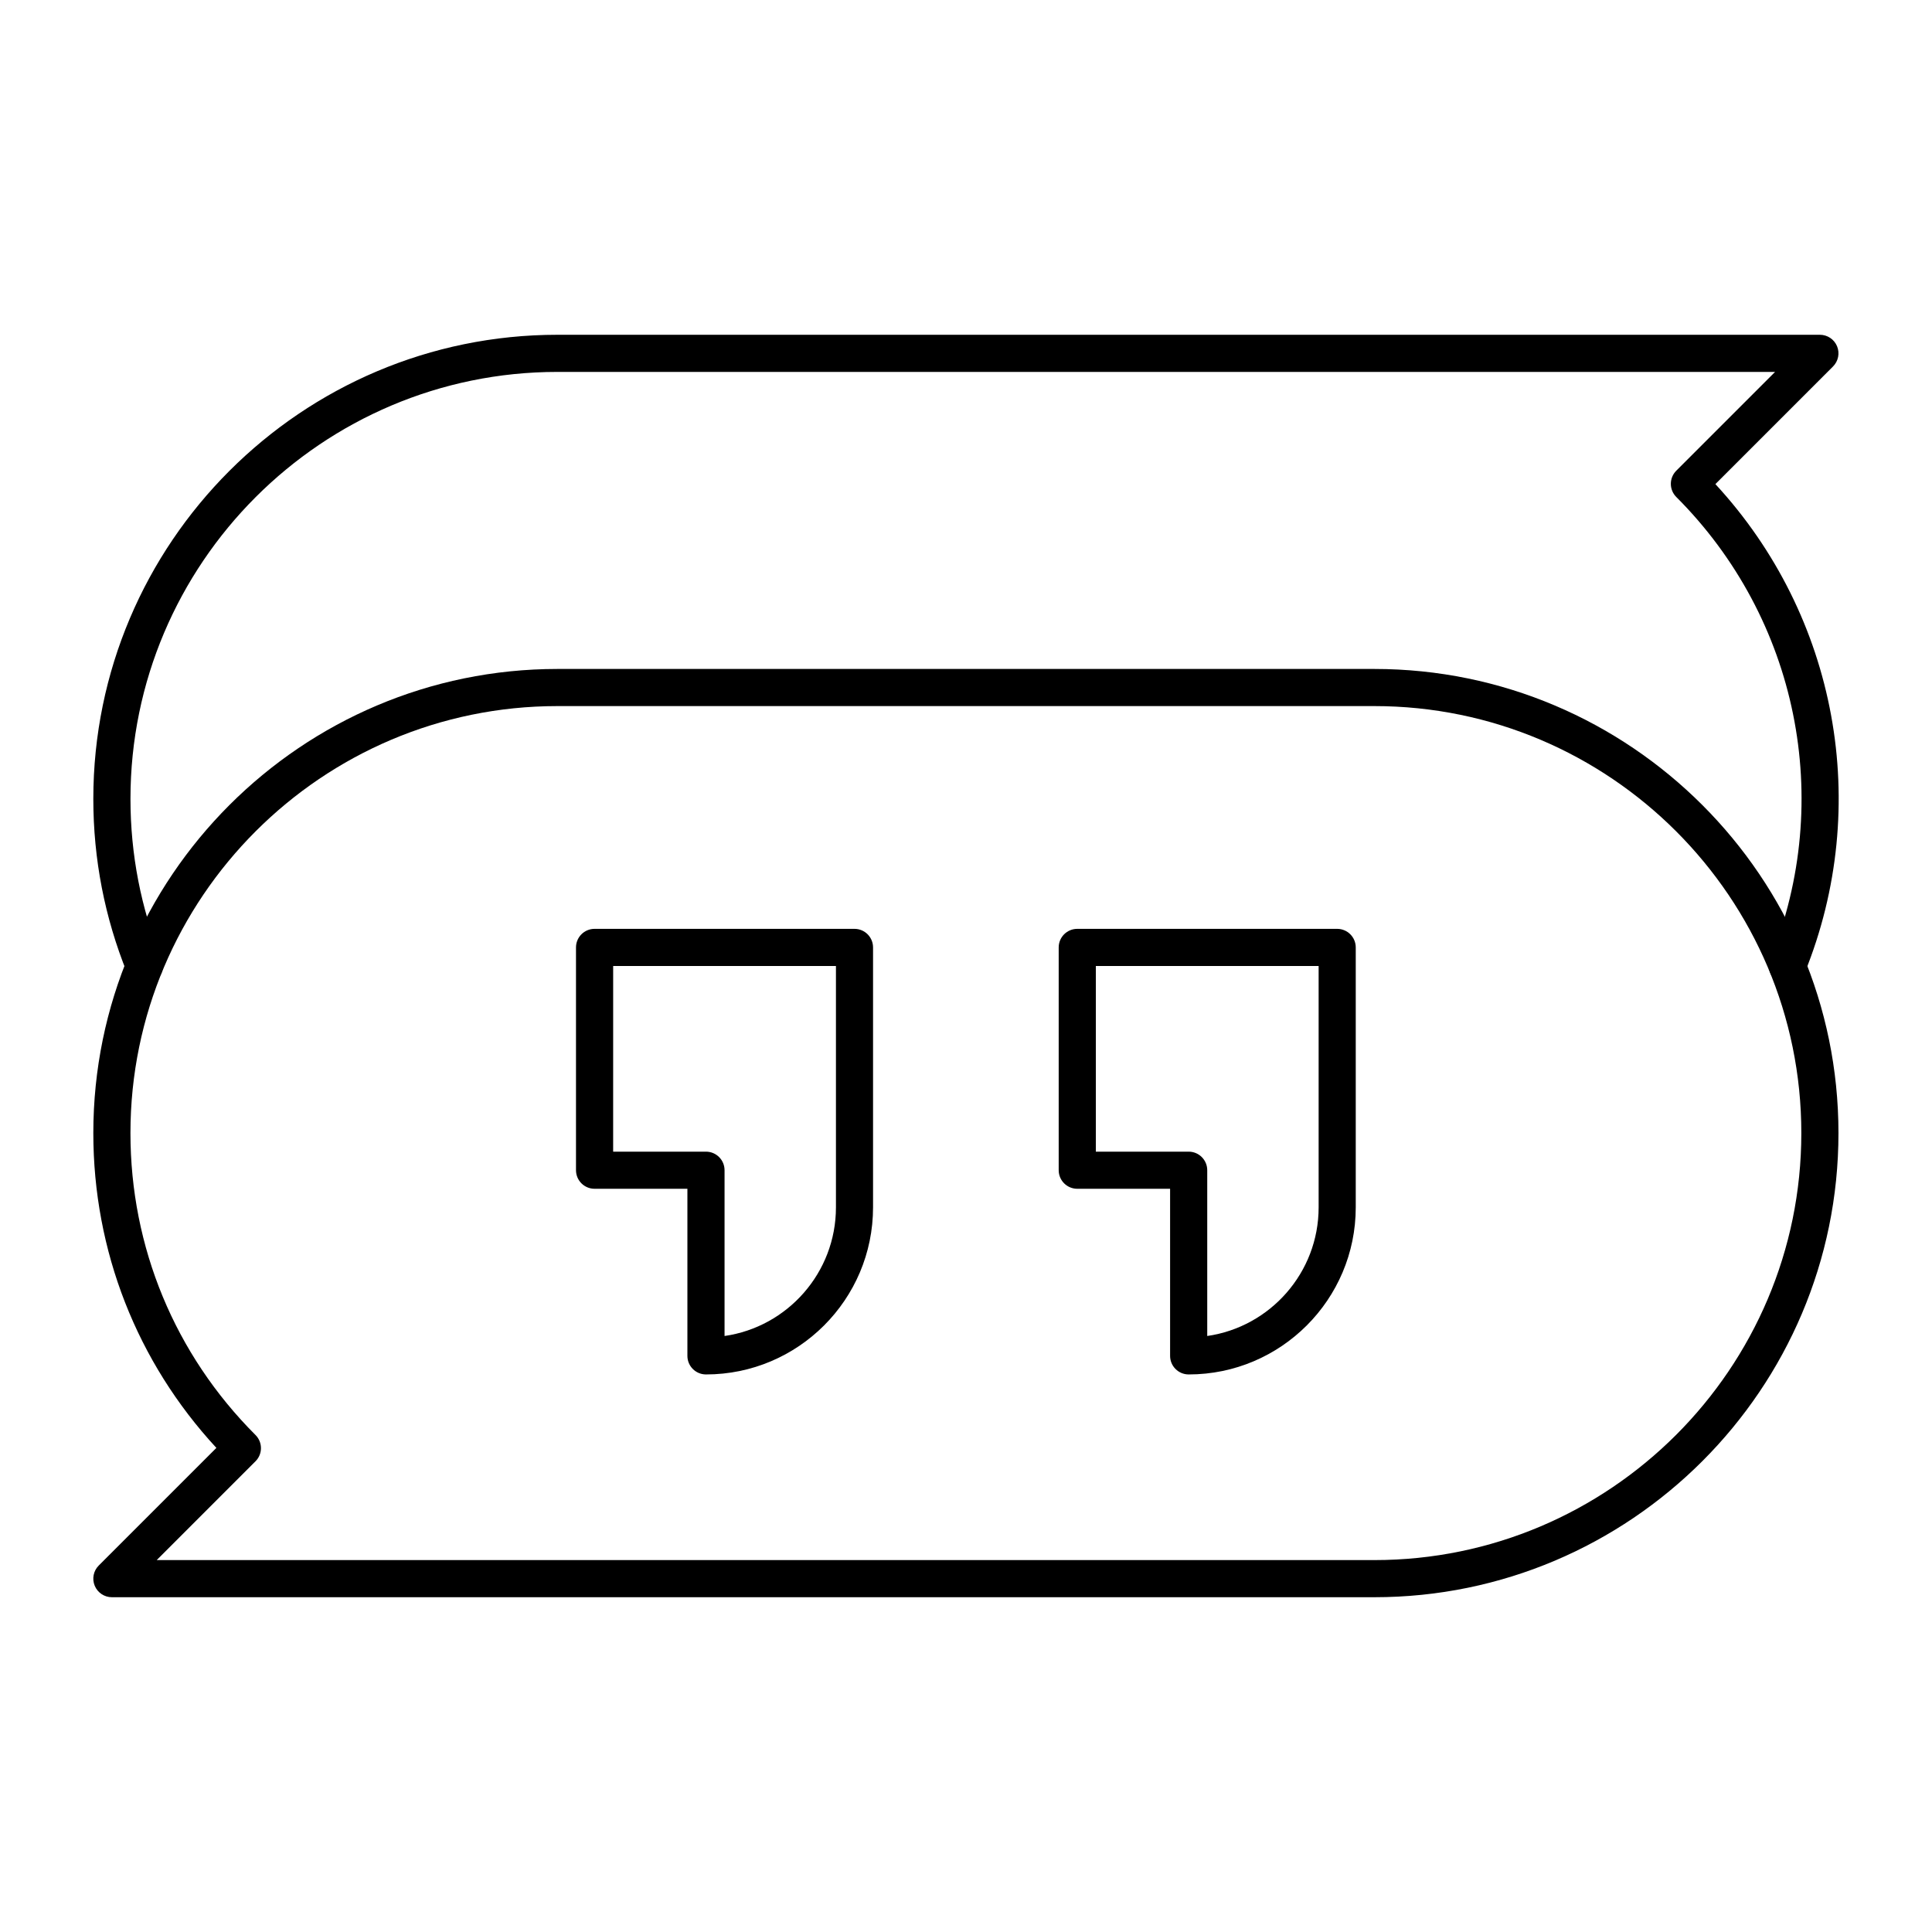 <?xml version="1.0" encoding="UTF-8"?>
<!-- Uploaded to: ICON Repo, www.iconrepo.com, Generator: ICON Repo Mixer Tools -->
<svg fill="#000000" width="800px" height="800px" version="1.1" viewBox="144 144 512 512" xmlns="http://www.w3.org/2000/svg">
 <g>
  <path d="m459.01 508.24c-2.719 0-4.922-2.203-4.922-4.922v-44.281h-24.602c-2.719 0-4.922-2.203-4.922-4.922v-59.039c0-2.719 2.203-4.922 4.922-4.922h68.879c2.719 0 4.922 2.203 4.922 4.922v68.879c0.004 24.422-19.859 44.285-44.277 44.285zm-24.602-59.039h24.602c2.719 0 4.922 2.203 4.922 4.922v43.93c16.668-2.394 29.52-16.77 29.52-34.09v-63.961h-59.039z"/>
  <path d="m331.09 508.24c-2.719 0-4.922-2.203-4.922-4.922v-44.281h-24.602c-2.719 0-4.922-2.203-4.922-4.922v-59.039c0-2.719 2.203-4.922 4.922-4.922h68.879c2.719 0 4.922 2.203 4.922 4.922v68.879c0.004 24.422-19.859 44.285-44.277 44.285zm-24.598-59.039h24.602c2.719 0 4.922 2.203 4.922 4.922v43.93c16.668-2.394 29.52-16.77 29.52-34.09v-63.961h-59.039z"/>
  <path d="m617.7 404.92c-0.613 0-1.238-0.117-1.844-0.359-2.519-1.02-3.734-3.887-2.715-6.406 17.074-42.176 7.297-90.242-24.91-122.45-0.922-0.922-1.441-2.172-1.441-3.481 0-1.305 0.52-2.555 1.441-3.481l26.184-26.184h-322.68c-62.398 0-113.16 50.766-113.16 113.16 0 14.664 2.769 28.941 8.23 42.434 1.02 2.519-0.195 5.387-2.715 6.406-2.519 1.02-5.387-0.195-6.406-2.715-5.938-14.672-8.953-30.191-8.953-46.125 0-67.824 55.18-123 123-123h334.56c1.988 0 3.785 1.199 4.547 3.035 0.762 1.84 0.34 3.953-1.066 5.363l-31.176 31.176c32.27 34.926 41.609 85.23 23.664 129.55-0.77 1.91-2.613 3.07-4.559 3.07z"/>
  <path d="m508.21 567.28h-334.56c-1.988 0-3.785-1.199-4.547-3.039-0.762-1.84-0.34-3.953 1.066-5.359l31.176-31.176c-21.066-22.781-32.613-52.215-32.613-83.426 0-67.824 55.18-123 123-123h216.48c67.824 0 123 55.18 123 123 0 67.824-55.176 123-123 123zm-322.68-9.84h322.68c62.398 0 113.16-50.766 113.16-113.16 0-62.398-50.766-113.16-113.16-113.16h-216.48c-62.398 0-113.16 50.766-113.16 113.16 0 30.227 11.77 58.645 33.145 80.016 1.922 1.922 1.922 5.035 0 6.957z"/>
 </g>
</svg>